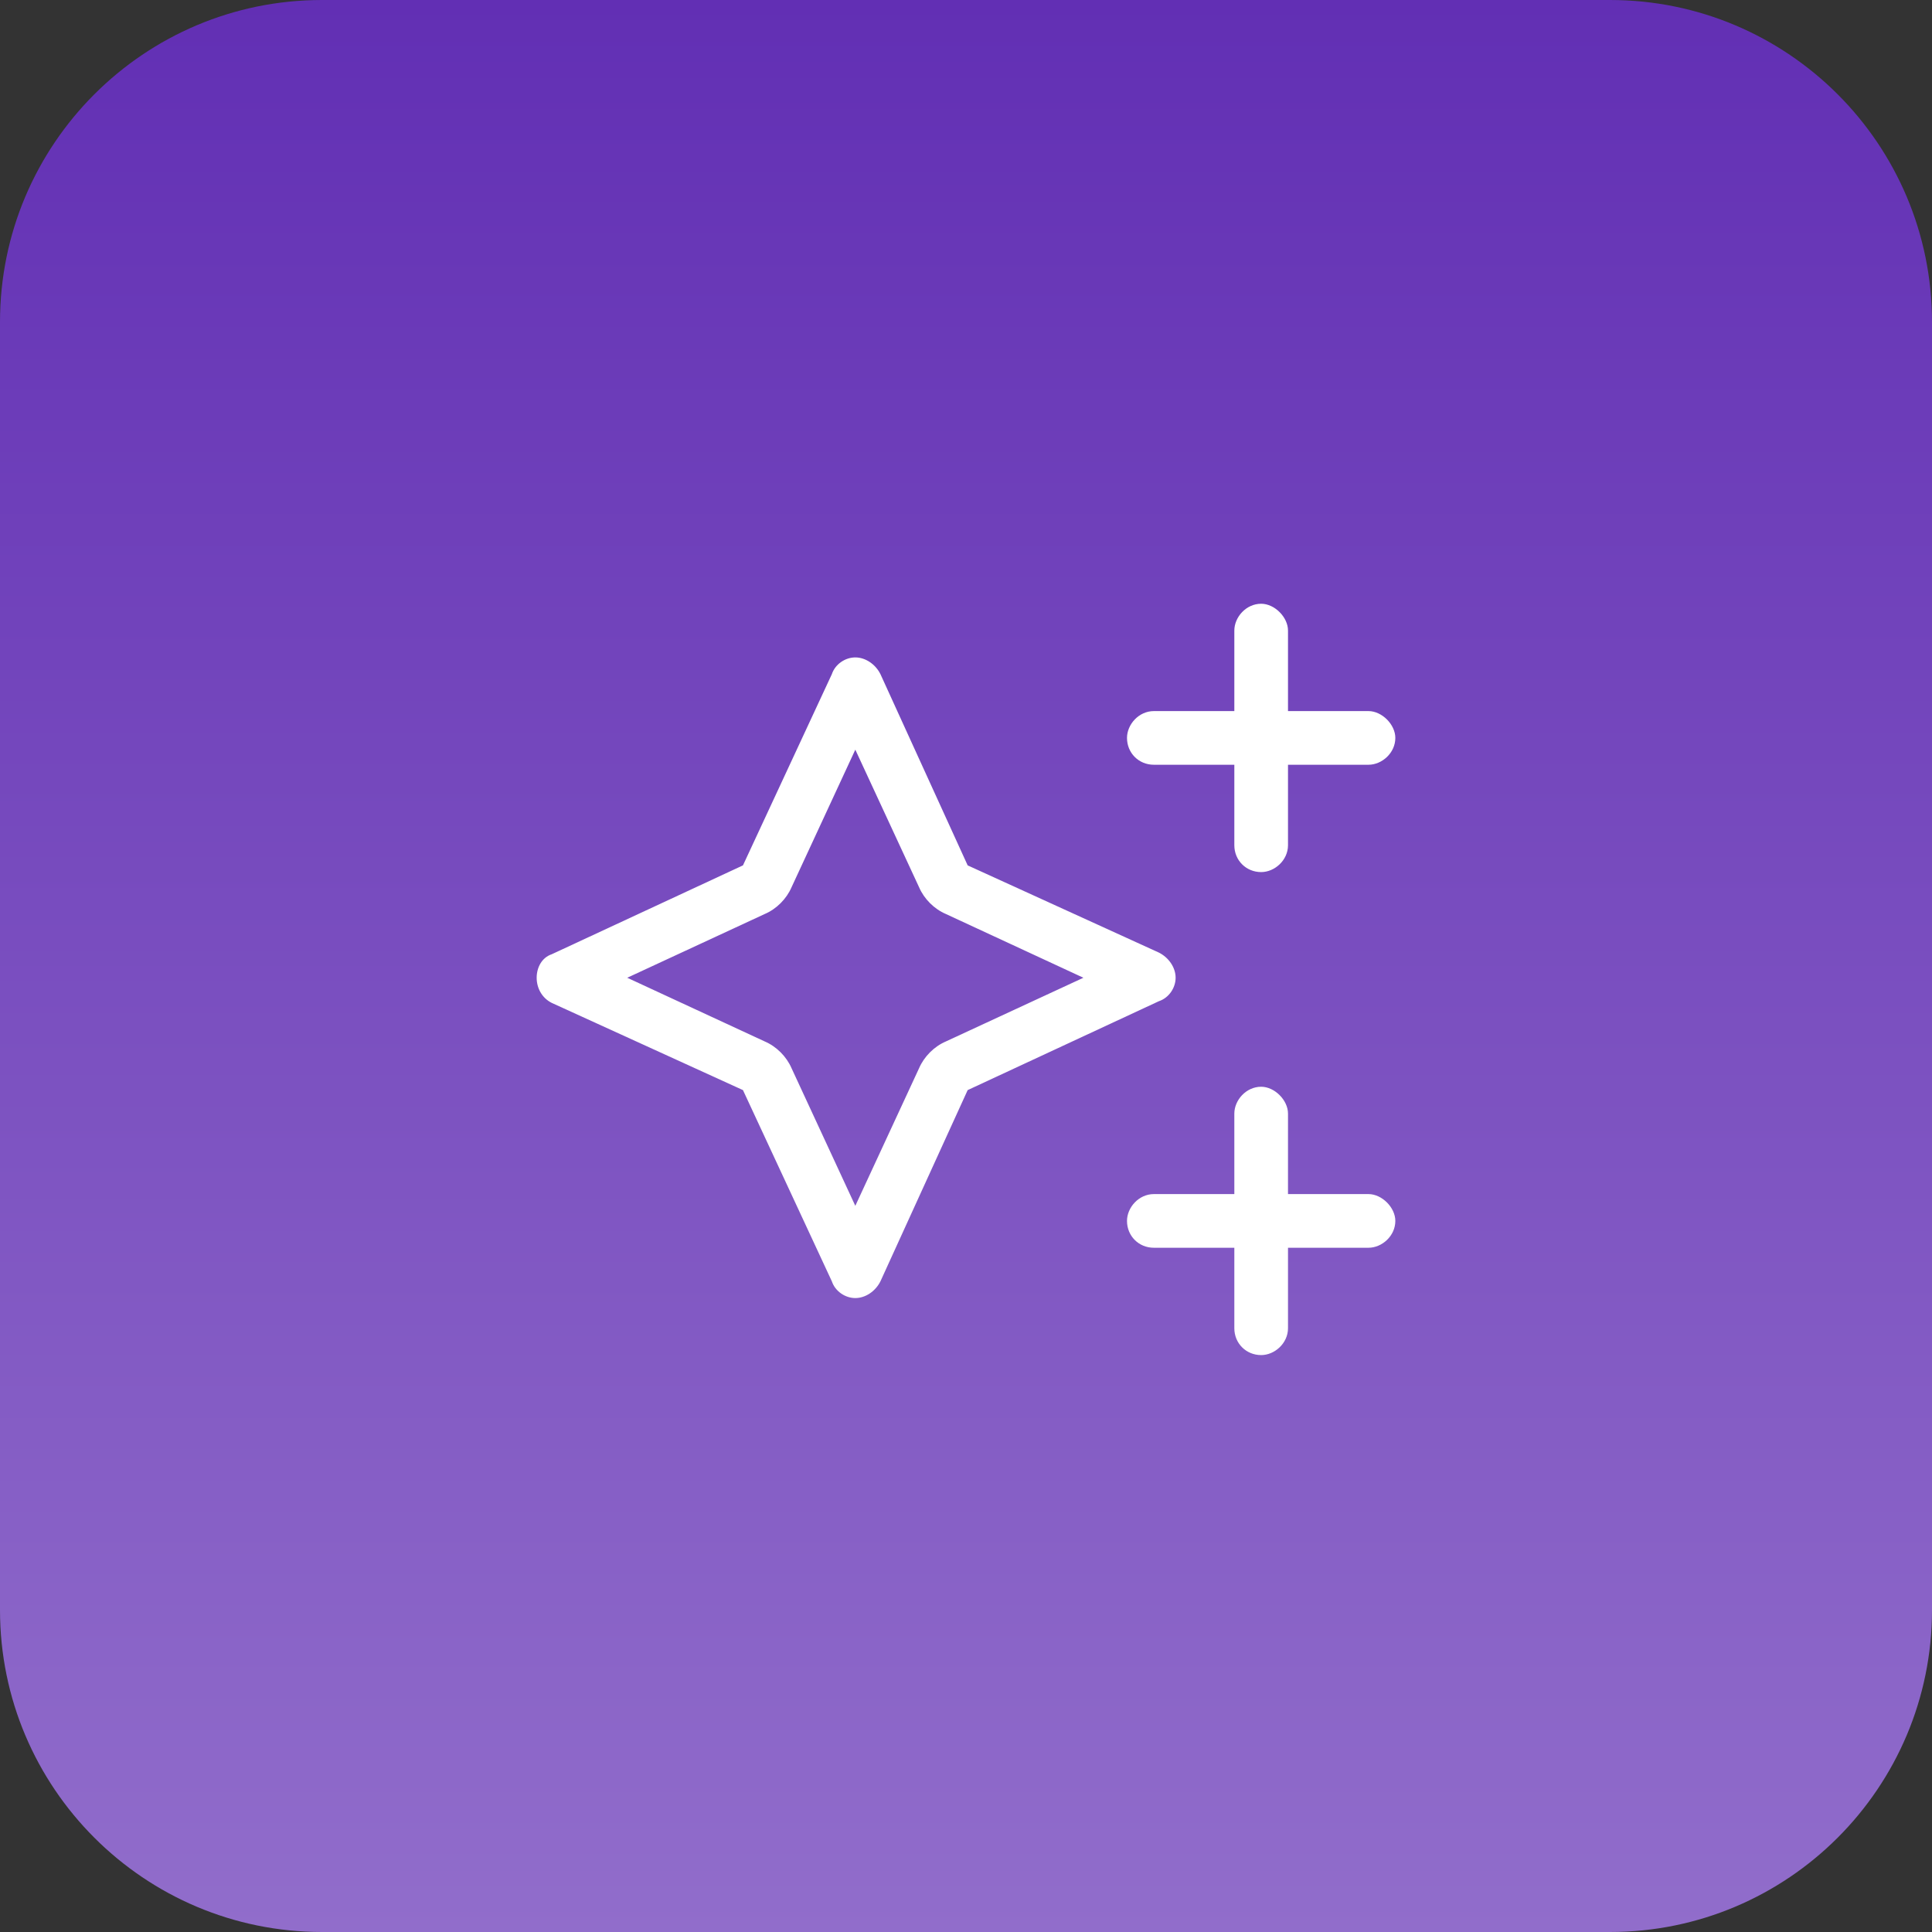 <svg width="72" height="72" viewBox="0 0 72 72" fill="none" xmlns="http://www.w3.org/2000/svg">
<rect x="0" y="0" width="72" height="72" fill="#333333" stroke="none"/>
<path d="M0 12C0 5.373 5.373 0 12 0H60C66.627 0 72 5.373 72 12V60C72 66.627 66.627 72 60 72H12C5.373 72 0 66.627 0 60V12Z" fill="url(#paint0_linear_870_2776)"/>
<path d="M47 22.5C47.5 22.5 48 23 48 23.5V26.5H51C51.5 26.5 52 27 52 27.5C52 28.062 51.5 28.5 51 28.5H48V31.5C48 32.062 47.5 32.5 47 32.5C46.438 32.5 46 32.062 46 31.5V28.5H43C42.438 28.5 42 28.062 42 27.5C42 27 42.438 26.5 43 26.5H46V23.5C46 23 46.438 22.5 47 22.5ZM47 40.5C47.5 40.5 48 41 48 41.5V44.5H51C51.5 44.5 52 45 52 45.5C52 46.062 51.5 46.5 51 46.5H48V49.5C48 50.062 47.5 50.5 47 50.5C46.438 50.5 46 50.062 46 49.5V46.5H43C42.438 46.5 42 46.062 42 45.5C42 45 42.438 44.5 43 44.5H46V41.5C46 41 46.438 40.5 47 40.5ZM28.5 34.062L23.375 36.438L28.5 38.812C28.938 39 29.312 39.375 29.5 39.812L31.875 44.938L34.25 39.812C34.438 39.375 34.812 39 35.25 38.812L40.375 36.438L35.25 34.062C34.812 33.875 34.438 33.5 34.25 33.062L31.875 27.938L29.5 33.062C29.312 33.5 28.938 33.875 28.5 34.062ZM27.688 40.625L20.562 37.375C20.188 37.188 20 36.812 20 36.438C20 36.062 20.188 35.688 20.562 35.562L27.688 32.25L31 25.125C31.125 24.75 31.5 24.5 31.875 24.5C32.25 24.5 32.625 24.75 32.812 25.125L36.062 32.25L43.188 35.5C43.562 35.688 43.812 36.062 43.812 36.438C43.812 36.812 43.562 37.188 43.188 37.312L36.062 40.625L32.812 47.75C32.625 48.125 32.25 48.375 31.875 48.375C31.5 48.375 31.125 48.125 31 47.75L27.688 40.625Z" fill="white"/>
<defs>
<linearGradient id="paint0_linear_870_2776" x1="36" y1="0" x2="36" y2="72" gradientUnits="userSpaceOnUse">
<stop stop-color="#622FB4"/>
<stop offset="1" stop-color="#916DCB"/>
</linearGradient>
</defs>
</svg>
